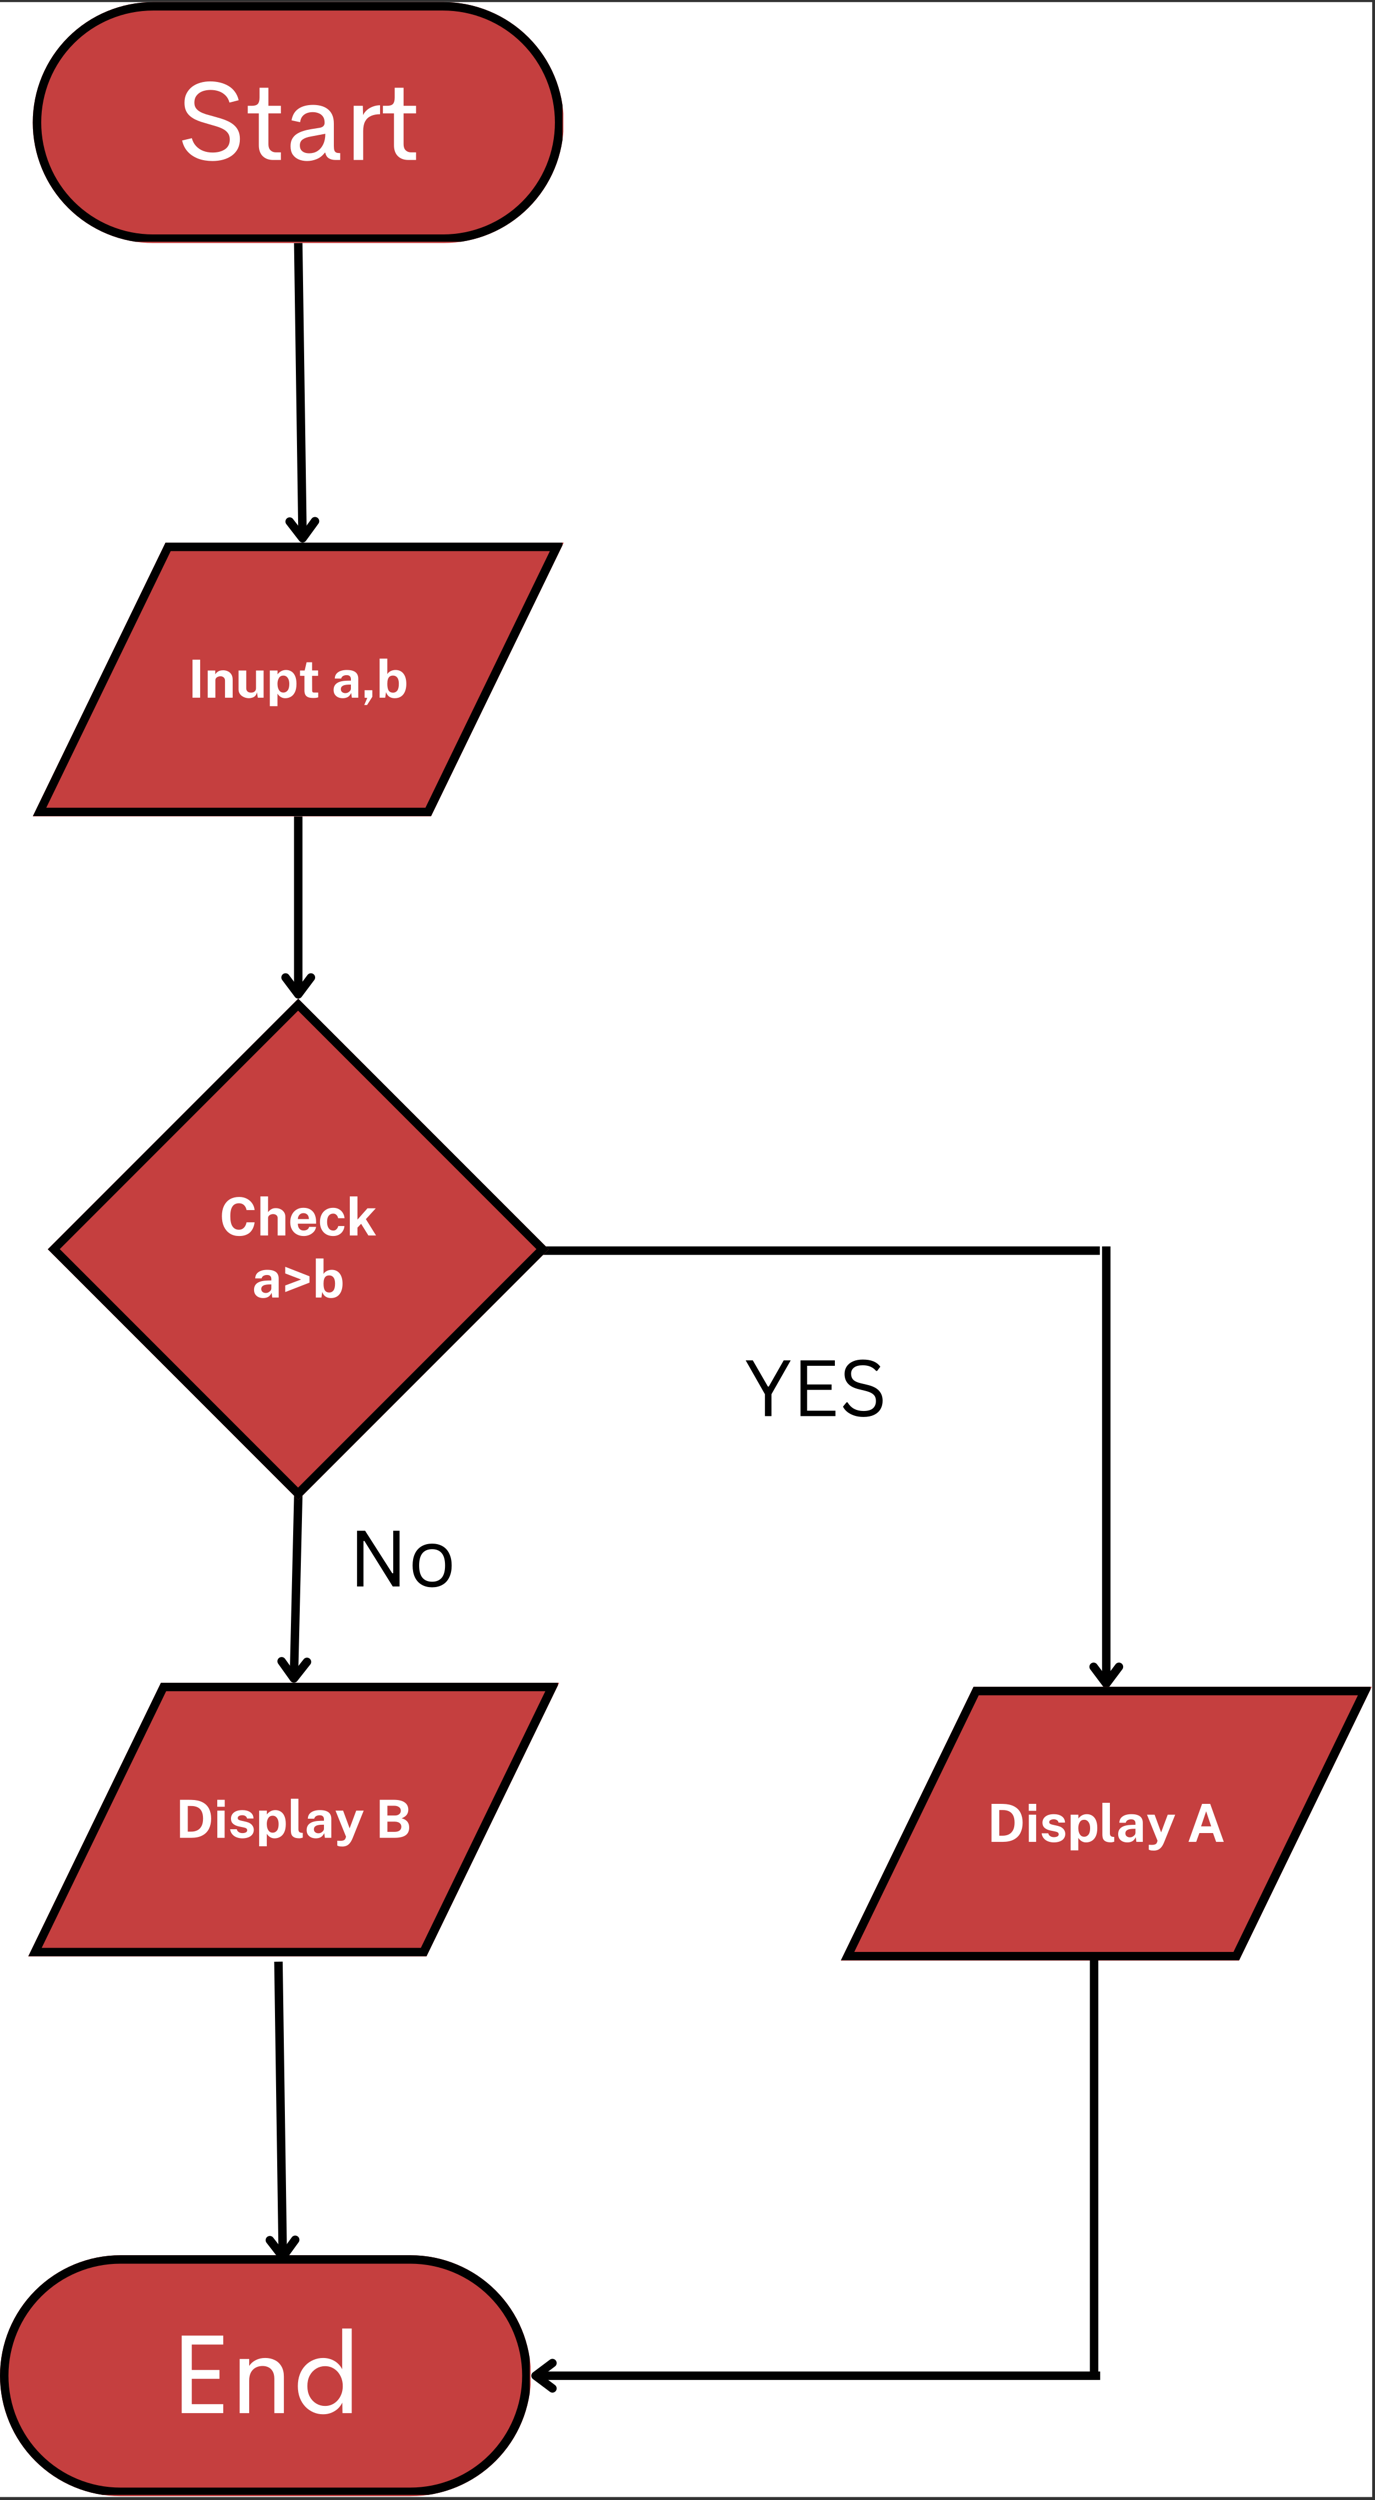 <svg xmlns="http://www.w3.org/2000/svg" xmlns:xlink="http://www.w3.org/1999/xlink" width="487" viewBox="0 0 365.25 663.75" height="885" preserveAspectRatio="xMidYMid meet"><rect x="0" y="0" width="365.25" height="663.75" fill="#333333" stroke="none"/><defs><g></g><clipPath id="7e7eeff8bd"><path d="M 0 0.555 L 364.5 0.555 L 364.5 662.945 L 0 662.945 Z M 0 0.555 " clip-rule="nonzero"></path></clipPath><clipPath id="f2dc38dc2b"><path d="M 8.703 0.555 L 149.902 0.555 L 149.902 64.531 L 8.703 64.531 Z M 8.703 0.555 " clip-rule="nonzero"></path></clipPath><clipPath id="818d6c5edc"><path d="M 40.691 0.555 L 117.762 0.555 C 126.246 0.555 134.383 3.926 140.379 9.926 C 146.379 15.922 149.75 24.059 149.75 32.543 C 149.75 41.027 146.379 49.164 140.379 55.164 C 134.383 61.16 126.246 64.531 117.762 64.531 L 40.691 64.531 C 32.207 64.531 24.07 61.16 18.074 55.164 C 12.074 49.164 8.703 41.027 8.703 32.543 C 8.703 24.059 12.074 15.922 18.074 9.926 C 24.07 3.926 32.207 0.555 40.691 0.555 Z M 40.691 0.555 " clip-rule="nonzero"></path></clipPath><clipPath id="4b63998bee"><path d="M 8.703 0.555 L 149.414 0.555 L 149.414 64.176 L 8.703 64.176 Z M 8.703 0.555 " clip-rule="nonzero"></path></clipPath><clipPath id="ec7c3659b4"><path d="M 40.691 0.555 L 117.754 0.555 C 126.238 0.555 134.375 3.926 140.371 9.922 C 146.371 15.922 149.738 24.059 149.738 32.539 C 149.738 41.023 146.371 49.16 140.371 55.156 C 134.375 61.156 126.238 64.527 117.754 64.527 L 40.691 64.527 C 32.211 64.527 24.074 61.156 18.074 55.156 C 12.078 49.16 8.707 41.023 8.707 32.539 C 8.707 24.059 12.078 15.922 18.074 9.922 C 24.074 3.926 32.211 0.555 40.691 0.555 Z M 40.691 0.555 " clip-rule="nonzero"></path></clipPath><clipPath id="7cee38abc6"><path d="M 8.703 144.066 L 149.797 144.066 L 149.797 216.742 L 8.703 216.742 Z M 8.703 144.066 " clip-rule="nonzero"></path></clipPath><clipPath id="c2fceb6afe"><path d="M 43.965 144.066 L 149.75 144.066 L 114.488 216.742 L 8.703 216.742 Z M 43.965 144.066 " clip-rule="nonzero"></path></clipPath><clipPath id="294009fb65"><path d="M 8.707 144.066 L 149.414 144.066 L 149.414 216.668 L 8.707 216.668 Z M 8.707 144.066 " clip-rule="nonzero"></path></clipPath><clipPath id="90ae1389bd"><path d="M 43.965 144.066 L 149.742 144.066 L 114.484 216.738 L 8.707 216.738 Z M 43.965 144.066 " clip-rule="nonzero"></path></clipPath><clipPath id="0c14895c1d"><path d="M 12.699 265.148 L 145.754 265.148 L 145.754 398.203 L 12.699 398.203 Z M 12.699 265.148 " clip-rule="nonzero"></path></clipPath><clipPath id="1858109924"><path d="M 79.227 265.148 L 145.754 331.676 L 79.227 398.203 L 12.699 331.676 Z M 79.227 265.148 " clip-rule="nonzero"></path></clipPath><clipPath id="caa9602710"><path d="M 12.699 265.148 L 145.75 265.148 L 145.75 398.199 L 12.699 398.199 Z M 12.699 265.148 " clip-rule="nonzero"></path></clipPath><clipPath id="4088dc85cc"><path d="M 79.223 265.148 L 145.75 331.672 L 79.223 398.199 L 12.699 331.672 Z M 79.223 265.148 " clip-rule="nonzero"></path></clipPath><clipPath id="06e71ae94a"><path d="M 223.344 447.84 L 364.438 447.84 L 364.438 520.516 L 223.344 520.516 Z M 223.344 447.84 " clip-rule="nonzero"></path></clipPath><clipPath id="15a037abfe"><path d="M 258.605 447.84 L 364.391 447.84 L 329.129 520.516 L 223.344 520.516 Z M 258.605 447.84 " clip-rule="nonzero"></path></clipPath><clipPath id="bd93fe2ae5"><path d="M 223.348 447.84 L 364.059 447.84 L 364.059 520.441 L 223.348 520.441 Z M 223.348 447.84 " clip-rule="nonzero"></path></clipPath><clipPath id="112eb81ab9"><path d="M 258.605 447.84 L 364.383 447.84 L 329.125 520.512 L 223.348 520.512 Z M 258.605 447.84 " clip-rule="nonzero"></path></clipPath><clipPath id="e56e179d01"><path d="M 7.492 446.762 L 148.582 446.762 L 148.582 519.438 L 7.492 519.438 Z M 7.492 446.762 " clip-rule="nonzero"></path></clipPath><clipPath id="0a1023a89d"><path d="M 42.75 446.762 L 148.535 446.762 L 113.273 519.438 L 7.492 519.438 Z M 42.75 446.762 " clip-rule="nonzero"></path></clipPath><clipPath id="b564ff0d62"><path d="M 7.492 446.762 L 148.203 446.762 L 148.203 519.363 L 7.492 519.363 Z M 7.492 446.762 " clip-rule="nonzero"></path></clipPath><clipPath id="df791303b7"><path d="M 42.75 446.762 L 148.527 446.762 L 113.27 519.434 L 7.492 519.434 Z M 42.75 446.762 " clip-rule="nonzero"></path></clipPath><clipPath id="92ad0dbf99"><path d="M 0 598.75 L 141 598.75 L 141 662.727 L 0 662.727 Z M 0 598.75 " clip-rule="nonzero"></path></clipPath><clipPath id="9e11680c43"><path d="M 31.988 598.75 L 109.059 598.75 C 117.543 598.75 125.676 602.121 131.676 608.121 C 137.676 614.117 141.047 622.254 141.047 630.738 C 141.047 639.223 137.676 647.359 131.676 653.359 C 125.676 659.355 117.543 662.727 109.059 662.727 L 31.988 662.727 C 23.504 662.727 15.367 659.355 9.367 653.359 C 3.371 647.359 0 639.223 0 630.738 C 0 622.254 3.371 614.117 9.367 608.121 C 15.367 602.121 23.504 598.75 31.988 598.75 Z M 31.988 598.75 " clip-rule="nonzero"></path></clipPath><clipPath id="9a60b6ae29"><path d="M 0 598.75 L 140.711 598.75 L 140.711 662.371 L 0 662.371 Z M 0 598.75 " clip-rule="nonzero"></path></clipPath><clipPath id="9c1d783e6d"><path d="M 31.988 598.75 L 109.051 598.75 C 117.535 598.75 125.668 602.121 131.668 608.117 C 137.664 614.117 141.035 622.254 141.035 630.734 C 141.035 639.219 137.664 647.355 131.668 653.352 C 125.668 659.352 117.535 662.723 109.051 662.723 L 31.988 662.723 C 23.504 662.723 15.371 659.352 9.371 653.352 C 3.371 647.355 0.004 639.219 0.004 630.734 C 0.004 622.254 3.371 614.117 9.371 608.117 C 15.371 602.121 23.504 598.75 31.988 598.75 Z M 31.988 598.75 " clip-rule="nonzero"></path></clipPath></defs><g clip-path="url(#7e7eeff8bd)"><path fill="#ffffff" d="M 0 0.555 L 364.5 0.555 L 364.5 662.945 L 0 662.945 Z M 0 0.555 " fill-opacity="1" fill-rule="nonzero"></path></g><g clip-path="url(#f2dc38dc2b)"><g clip-path="url(#818d6c5edc)"><path fill="#c53f3f" d="M 8.703 0.555 L 149.652 0.555 L 149.652 64.531 L 8.703 64.531 Z M 8.703 0.555 " fill-opacity="1" fill-rule="nonzero"></path></g></g><g clip-path="url(#4b63998bee)"><g clip-path="url(#ec7c3659b4)"><path stroke-linecap="butt" transform="matrix(0.748, 0, 0, 0.748, 8.707, 0.555)" fill="none" stroke-linejoin="miter" d="M 42.733 -0.001 L 145.694 -0.001 C 157.03 -0.001 167.901 4.503 175.912 12.514 C 183.929 20.531 188.428 31.402 188.428 42.733 C 188.428 54.068 183.929 64.94 175.912 72.951 C 167.901 80.967 157.03 85.471 145.694 85.471 L 42.733 85.471 C 31.403 85.471 20.532 80.967 12.515 72.951 C 4.504 64.94 -0 54.068 -0 42.733 C -0 31.402 4.504 20.531 12.515 12.514 C 20.532 4.503 31.403 -0.001 42.733 -0.001 Z M 42.733 -0.001 " stroke="#000000" stroke-width="6" stroke-opacity="1" stroke-miterlimit="4"></path></g></g><g fill="#ffffff" fill-opacity="1"><g transform="translate(46.852, 42.469)"><g><path d="M 9.609 0.281 C 8.18 0.281 6.898 0.066 5.766 -0.359 C 4.641 -0.797 3.711 -1.422 2.984 -2.234 C 2.254 -3.055 1.77 -4.035 1.531 -5.172 L 4.109 -5.781 C 4.316 -4.977 4.68 -4.289 5.203 -3.719 C 5.723 -3.145 6.363 -2.707 7.125 -2.406 C 7.883 -2.113 8.723 -1.969 9.641 -1.969 C 10.234 -1.969 10.801 -2.031 11.344 -2.156 C 11.883 -2.289 12.375 -2.492 12.812 -2.766 C 13.25 -3.035 13.586 -3.395 13.828 -3.844 C 14.078 -4.301 14.195 -4.852 14.188 -5.5 C 14.176 -6.145 14.016 -6.68 13.703 -7.109 C 13.391 -7.547 12.969 -7.906 12.438 -8.188 C 11.906 -8.477 11.305 -8.723 10.641 -8.922 C 9.973 -9.129 9.273 -9.332 8.547 -9.531 C 7.91 -9.707 7.281 -9.895 6.656 -10.094 C 6.039 -10.289 5.457 -10.523 4.906 -10.797 C 4.363 -11.078 3.883 -11.41 3.469 -11.797 C 3.051 -12.18 2.727 -12.648 2.5 -13.203 C 2.27 -13.754 2.156 -14.41 2.156 -15.172 C 2.156 -16.129 2.336 -16.957 2.703 -17.656 C 3.066 -18.363 3.562 -18.957 4.188 -19.438 C 4.82 -19.914 5.547 -20.27 6.359 -20.5 C 7.18 -20.738 8.051 -20.859 8.969 -20.859 C 9.875 -20.859 10.738 -20.758 11.562 -20.562 C 12.395 -20.363 13.148 -20.062 13.828 -19.656 C 14.516 -19.25 15.086 -18.727 15.547 -18.094 C 16.016 -17.469 16.348 -16.723 16.547 -15.859 L 14.109 -15.234 C 13.898 -16.004 13.551 -16.633 13.062 -17.125 C 12.57 -17.625 11.984 -17.992 11.297 -18.234 C 10.617 -18.473 9.879 -18.594 9.078 -18.594 C 8.547 -18.594 8.02 -18.531 7.5 -18.406 C 6.988 -18.281 6.531 -18.082 6.125 -17.812 C 5.719 -17.539 5.391 -17.191 5.141 -16.766 C 4.898 -16.336 4.781 -15.82 4.781 -15.219 C 4.781 -14.645 4.91 -14.164 5.172 -13.781 C 5.441 -13.395 5.812 -13.066 6.281 -12.797 C 6.75 -12.535 7.281 -12.312 7.875 -12.125 C 8.477 -11.945 9.117 -11.77 9.797 -11.594 C 10.453 -11.414 11.117 -11.223 11.797 -11.016 C 12.473 -10.816 13.113 -10.57 13.719 -10.281 C 14.32 -10 14.859 -9.648 15.328 -9.234 C 15.805 -8.828 16.18 -8.32 16.453 -7.719 C 16.734 -7.125 16.875 -6.406 16.875 -5.562 C 16.875 -4.582 16.688 -3.723 16.312 -2.984 C 15.938 -2.254 15.41 -1.645 14.734 -1.156 C 14.066 -0.676 13.297 -0.316 12.422 -0.078 C 11.547 0.16 10.609 0.281 9.609 0.281 Z M 9.609 0.281 "></path></g></g></g><g fill="#ffffff" fill-opacity="1"><g transform="translate(65.425, 42.469)"><g><path d="M 7.156 0 C 5.977 0 5.047 -0.336 4.359 -1.016 C 3.672 -1.703 3.328 -2.664 3.328 -3.906 L 3.328 -12.359 L 0.391 -12.359 L 0.391 -14.375 L 1.469 -14.375 C 2.227 -14.375 2.758 -14.539 3.062 -14.875 C 3.363 -15.207 3.516 -15.77 3.516 -16.562 L 3.516 -19.172 L 5.875 -19.172 L 5.875 -14.375 L 9.188 -14.375 L 9.188 -12.359 L 5.875 -12.359 L 5.875 -4.172 C 5.875 -3.461 6.062 -2.926 6.438 -2.562 C 6.812 -2.195 7.285 -2.016 7.859 -2.016 L 9.188 -2.016 L 9.188 0 Z M 7.156 0 "></path></g></g></g><g fill="#ffffff" fill-opacity="1"><g transform="translate(75.683, 42.469)"><g><path d="M 5.891 0.281 C 5.098 0.281 4.367 0.145 3.703 -0.125 C 3.035 -0.406 2.5 -0.832 2.094 -1.406 C 1.695 -1.988 1.5 -2.738 1.5 -3.656 C 1.5 -4.406 1.633 -5.035 1.906 -5.547 C 2.188 -6.066 2.566 -6.492 3.047 -6.828 C 3.535 -7.172 4.113 -7.445 4.781 -7.656 C 5.445 -7.875 6.164 -8.047 6.938 -8.172 L 9.266 -8.547 C 10.117 -8.703 10.547 -9.145 10.547 -9.875 C 10.547 -10.582 10.395 -11.141 10.094 -11.547 C 9.789 -11.953 9.398 -12.242 8.922 -12.422 C 8.441 -12.609 7.926 -12.703 7.375 -12.703 C 6.812 -12.703 6.289 -12.609 5.812 -12.422 C 5.344 -12.242 4.953 -11.961 4.641 -11.578 C 4.328 -11.191 4.129 -10.676 4.047 -10.031 L 1.766 -10.516 C 1.992 -11.898 2.609 -12.93 3.609 -13.609 C 4.609 -14.285 5.898 -14.625 7.484 -14.625 C 8.203 -14.625 8.891 -14.539 9.547 -14.375 C 10.211 -14.207 10.801 -13.93 11.312 -13.547 C 11.832 -13.172 12.242 -12.66 12.547 -12.016 C 12.848 -11.379 13 -10.586 13 -9.641 L 13 -3.719 C 13 -3.195 13.047 -2.801 13.141 -2.531 C 13.242 -2.258 13.406 -2.07 13.625 -1.969 C 13.844 -1.875 14.117 -1.828 14.453 -1.828 L 14.688 -1.828 L 14.688 0 L 13.438 0 C 12.707 0 12.102 -0.156 11.625 -0.469 C 11.156 -0.781 10.852 -1.27 10.719 -1.938 L 10.594 -1.938 C 10.008 -1.145 9.297 -0.578 8.453 -0.234 C 7.617 0.109 6.766 0.281 5.891 0.281 Z M 6.469 -1.766 C 7.312 -1.766 8.051 -1.973 8.688 -2.391 C 9.32 -2.805 9.82 -3.398 10.188 -4.172 C 10.551 -4.941 10.734 -5.867 10.734 -6.953 L 6.922 -6.234 C 5.973 -6.078 5.242 -5.816 4.734 -5.453 C 4.223 -5.098 3.969 -4.566 3.969 -3.859 C 3.969 -3.359 4.082 -2.953 4.312 -2.641 C 4.539 -2.336 4.844 -2.113 5.219 -1.969 C 5.594 -1.832 6.008 -1.766 6.469 -1.766 Z M 6.469 -1.766 "></path></g></g></g><g fill="#ffffff" fill-opacity="1"><g transform="translate(91.363, 42.469)"><g><path d="M 5.078 -11.906 C 5.328 -12.426 5.676 -12.879 6.125 -13.266 C 6.57 -13.648 7.094 -13.953 7.688 -14.172 C 8.281 -14.398 8.914 -14.52 9.594 -14.531 L 9.594 -12.141 C 8.656 -12.141 7.852 -11.988 7.188 -11.688 C 6.52 -11.395 6.004 -10.922 5.641 -10.266 C 5.285 -9.617 5.109 -8.754 5.109 -7.672 L 5.109 0 L 2.578 0 L 2.578 -14.375 L 5.016 -14.375 Z M 5.078 -11.906 "></path></g></g></g><g fill="#ffffff" fill-opacity="1"><g transform="translate(101.329, 42.469)"><g><path d="M 7.156 0 C 5.977 0 5.047 -0.336 4.359 -1.016 C 3.672 -1.703 3.328 -2.664 3.328 -3.906 L 3.328 -12.359 L 0.391 -12.359 L 0.391 -14.375 L 1.469 -14.375 C 2.227 -14.375 2.758 -14.539 3.062 -14.875 C 3.363 -15.207 3.516 -15.77 3.516 -16.562 L 3.516 -19.172 L 5.875 -19.172 L 5.875 -14.375 L 9.188 -14.375 L 9.188 -12.359 L 5.875 -12.359 L 5.875 -4.172 C 5.875 -3.461 6.062 -2.926 6.438 -2.562 C 6.812 -2.195 7.285 -2.016 7.859 -2.016 L 9.188 -2.016 L 9.188 0 Z M 7.156 0 "></path></g></g></g><path stroke-linecap="butt" transform="matrix(0.011, 0.748, -0.748, 0.011, 80.345, 64.519)" fill="none" stroke-linejoin="miter" d="M -0.001 1.5 L 104.778 1.502 " stroke="#000000" stroke-width="3" stroke-opacity="1" stroke-miterlimit="4"></path><path stroke-linecap="round" transform="matrix(0.011, 0.748, -0.748, 0.011, 80.345, 64.519)" fill="none" stroke-linejoin="round" d="M 98.776 -3 L 104.778 1.502 L 98.78 5.999 " stroke="#000000" stroke-width="3" stroke-opacity="1" stroke-miterlimit="4"></path><g clip-path="url(#7cee38abc6)"><g clip-path="url(#c2fceb6afe)"><path fill="#c53f3f" d="M 8.703 144.066 L 149.797 144.066 L 149.797 216.742 L 8.703 216.742 Z M 8.703 144.066 " fill-opacity="1" fill-rule="nonzero"></path></g></g><g clip-path="url(#294009fb65)"><g clip-path="url(#90ae1389bd)"><path stroke-linecap="butt" transform="matrix(0.748, 0, 0, 0.748, 8.705, 144.067)" fill="none" stroke-linejoin="miter" d="M 47.109 -0.001 L 188.435 -0.001 L 141.328 97.094 L 0.002 97.094 Z M 47.109 -0.001 " stroke="#000000" stroke-width="6" stroke-opacity="1" stroke-miterlimit="4"></path></g></g><g fill="#ffffff" fill-opacity="1"><g transform="translate(50.01, 185.232)"><g><path d="M 1.125 -10.094 L 3.156 -10.094 L 3.156 0 L 1.125 0 Z M 1.125 -10.094 "></path></g></g></g><g fill="#ffffff" fill-opacity="1"><g transform="translate(54.304, 185.232)"><g><path d="M 0.875 0 L 0.875 -7.219 L 2.875 -7.219 L 2.875 -6.203 C 2.988 -6.379 3.133 -6.551 3.312 -6.719 C 3.488 -6.883 3.711 -7.02 3.984 -7.125 C 4.266 -7.227 4.594 -7.281 4.969 -7.281 C 5.414 -7.281 5.828 -7.191 6.203 -7.016 C 6.586 -6.848 6.898 -6.578 7.141 -6.203 C 7.379 -5.836 7.5 -5.359 7.5 -4.766 L 7.5 0 L 5.469 0 L 5.469 -4.516 C 5.469 -4.898 5.348 -5.191 5.109 -5.391 C 4.879 -5.586 4.598 -5.688 4.266 -5.688 C 4.035 -5.688 3.816 -5.645 3.609 -5.562 C 3.398 -5.488 3.227 -5.367 3.094 -5.203 C 2.969 -5.047 2.906 -4.852 2.906 -4.625 L 2.906 0 Z M 0.875 0 "></path></g></g></g><g fill="#ffffff" fill-opacity="1"><g transform="translate(62.584, 185.232)"><g><path d="M 3.531 0.141 C 3.195 0.141 2.867 0.086 2.547 -0.016 C 2.223 -0.117 1.926 -0.27 1.656 -0.469 C 1.395 -0.664 1.18 -0.91 1.016 -1.203 C 0.859 -1.492 0.781 -1.836 0.781 -2.234 L 0.781 -7.219 L 2.828 -7.219 L 2.828 -2.484 C 2.828 -2.148 2.938 -1.875 3.156 -1.656 C 3.375 -1.445 3.691 -1.344 4.109 -1.344 C 4.516 -1.344 4.832 -1.445 5.062 -1.656 C 5.301 -1.863 5.422 -2.148 5.422 -2.516 L 5.422 -7.219 L 7.438 -7.219 L 7.438 0 L 5.906 0 L 5.672 -1.438 C 5.578 -1.008 5.414 -0.68 5.188 -0.453 C 4.957 -0.234 4.691 -0.082 4.391 0 C 4.098 0.094 3.812 0.141 3.531 0.141 Z M 3.531 0.141 "></path></g></g></g><g fill="#ffffff" fill-opacity="1"><g transform="translate(70.802, 185.232)"><g><path d="M 0.875 2.25 L 0.875 -7.219 L 2.922 -7.219 L 2.922 -6.188 C 3.035 -6.352 3.172 -6.504 3.328 -6.641 C 3.484 -6.785 3.656 -6.91 3.844 -7.016 C 4.031 -7.129 4.234 -7.211 4.453 -7.266 C 4.68 -7.328 4.922 -7.359 5.172 -7.359 C 5.703 -7.359 6.176 -7.227 6.594 -6.969 C 7.02 -6.707 7.352 -6.301 7.594 -5.75 C 7.832 -5.207 7.953 -4.516 7.953 -3.672 C 7.953 -2.797 7.82 -2.078 7.562 -1.516 C 7.301 -0.953 6.941 -0.535 6.484 -0.266 C 6.035 0.004 5.531 0.141 4.969 0.141 C 4.727 0.141 4.504 0.109 4.297 0.047 C 4.098 -0.016 3.91 -0.102 3.734 -0.219 C 3.566 -0.332 3.41 -0.461 3.266 -0.609 C 3.129 -0.754 3.008 -0.91 2.906 -1.078 L 2.906 2.25 Z M 4.484 -1.359 C 4.922 -1.359 5.289 -1.539 5.594 -1.906 C 5.895 -2.27 6.047 -2.852 6.047 -3.656 C 6.047 -4.352 5.898 -4.895 5.609 -5.281 C 5.328 -5.676 4.953 -5.875 4.484 -5.875 C 3.953 -5.875 3.555 -5.66 3.297 -5.234 C 3.035 -4.816 2.906 -4.289 2.906 -3.656 C 2.906 -3.25 2.961 -2.867 3.078 -2.516 C 3.191 -2.172 3.363 -1.891 3.594 -1.672 C 3.832 -1.461 4.129 -1.359 4.484 -1.359 Z M 4.484 -1.359 "></path></g></g></g><g fill="#ffffff" fill-opacity="1"><g transform="translate(79.229, 185.232)"><g><path d="M 5.266 -5.797 L 3.672 -5.797 L 3.688 -1.953 C 3.688 -1.773 3.707 -1.645 3.75 -1.562 C 3.789 -1.477 3.859 -1.422 3.953 -1.391 C 4.047 -1.367 4.172 -1.359 4.328 -1.359 L 5.297 -1.359 L 5.297 -0.094 C 5.203 -0.051 5.055 -0.016 4.859 0.016 C 4.66 0.055 4.383 0.078 4.031 0.078 C 3.395 0.078 2.906 0 2.562 -0.156 C 2.219 -0.32 1.977 -0.551 1.844 -0.844 C 1.707 -1.145 1.641 -1.488 1.641 -1.875 L 1.641 -5.797 L 0.469 -5.797 L 0.469 -7.219 L 1.703 -7.219 L 2.219 -9.406 L 3.672 -9.406 L 3.672 -7.234 L 5.266 -7.234 Z M 5.266 -5.797 "></path></g></g></g><g fill="#ffffff" fill-opacity="1"><g transform="translate(85.128, 185.232)"><g></g></g></g><g fill="#ffffff" fill-opacity="1"><g transform="translate(88.089, 185.232)"><g><path d="M 2.969 0.141 C 2.508 0.141 2.094 0.055 1.719 -0.109 C 1.352 -0.285 1.062 -0.535 0.844 -0.859 C 0.633 -1.191 0.531 -1.594 0.531 -2.062 C 0.531 -2.852 0.828 -3.453 1.422 -3.859 C 2.016 -4.273 2.945 -4.492 4.219 -4.516 L 5.125 -4.531 L 5.125 -4.953 C 5.125 -5.285 5.023 -5.539 4.828 -5.719 C 4.641 -5.906 4.344 -5.992 3.938 -5.984 C 3.633 -5.984 3.348 -5.914 3.078 -5.781 C 2.816 -5.645 2.633 -5.41 2.531 -5.078 L 0.844 -5.078 C 0.863 -5.598 1.008 -6.023 1.281 -6.359 C 1.562 -6.691 1.938 -6.941 2.406 -7.109 C 2.883 -7.273 3.422 -7.359 4.016 -7.359 C 4.766 -7.359 5.359 -7.266 5.797 -7.078 C 6.242 -6.898 6.566 -6.641 6.766 -6.297 C 6.973 -5.953 7.078 -5.547 7.078 -5.078 L 7.078 0 L 5.375 0 L 5.203 -1.25 C 4.953 -0.727 4.641 -0.363 4.266 -0.156 C 3.898 0.039 3.469 0.141 2.969 0.141 Z M 3.656 -1.203 C 3.844 -1.203 4.02 -1.234 4.188 -1.297 C 4.363 -1.367 4.52 -1.461 4.656 -1.578 C 4.801 -1.691 4.914 -1.816 5 -1.953 C 5.082 -2.098 5.125 -2.25 5.125 -2.406 L 5.125 -3.484 L 4.391 -3.469 C 4.047 -3.457 3.727 -3.414 3.438 -3.344 C 3.145 -3.27 2.906 -3.145 2.719 -2.969 C 2.539 -2.789 2.453 -2.555 2.453 -2.266 C 2.453 -1.93 2.566 -1.672 2.797 -1.484 C 3.035 -1.297 3.32 -1.203 3.656 -1.203 Z M 3.656 -1.203 "></path></g></g></g><g fill="#ffffff" fill-opacity="1"><g transform="translate(96.097, 185.232)"><g><path d="M 0.656 1.953 L 1.469 0.062 L 0.75 0 L 0.75 -1.984 L 2.812 -1.984 L 2.812 -0.25 L 1.406 1.953 Z M 0.656 1.953 "></path></g></g></g><g fill="#ffffff" fill-opacity="1"><g transform="translate(99.965, 185.232)"><g><path d="M 4.891 0.141 C 4.535 0.141 4.227 0.094 3.969 0 C 3.707 -0.094 3.484 -0.219 3.297 -0.375 C 3.117 -0.531 2.973 -0.703 2.859 -0.891 C 2.742 -1.086 2.648 -1.285 2.578 -1.484 L 2.359 0 L 0.875 0 L 0.875 -10.375 L 2.922 -10.375 L 2.922 -6.25 C 3.004 -6.395 3.113 -6.535 3.25 -6.672 C 3.395 -6.805 3.562 -6.926 3.75 -7.031 C 3.938 -7.133 4.141 -7.211 4.359 -7.266 C 4.586 -7.328 4.832 -7.359 5.094 -7.359 C 5.988 -7.359 6.691 -7.035 7.203 -6.391 C 7.711 -5.742 7.969 -4.832 7.969 -3.656 C 7.969 -2.883 7.848 -2.211 7.609 -1.641 C 7.379 -1.078 7.035 -0.641 6.578 -0.328 C 6.129 -0.016 5.566 0.141 4.891 0.141 Z M 4.453 -1.328 C 4.891 -1.328 5.254 -1.504 5.547 -1.859 C 5.836 -2.223 5.984 -2.832 5.984 -3.688 C 5.984 -4.438 5.844 -4.988 5.562 -5.344 C 5.281 -5.695 4.906 -5.875 4.438 -5.875 C 4.094 -5.875 3.805 -5.797 3.578 -5.641 C 3.359 -5.484 3.191 -5.238 3.078 -4.906 C 2.973 -4.582 2.922 -4.176 2.922 -3.688 C 2.922 -2.832 3.047 -2.223 3.297 -1.859 C 3.555 -1.504 3.941 -1.328 4.453 -1.328 Z M 4.453 -1.328 "></path></g></g></g><path stroke-linecap="butt" transform="matrix(0.748, 0, 0, 0.748, 141.046, 330.918)" fill="none" stroke-linejoin="miter" d="M 0.002 1.498 L 202.02 1.498 " stroke="#000000" stroke-width="3" stroke-opacity="1" stroke-miterlimit="4"></path><path stroke-linecap="butt" transform="matrix(-0.018, 0.748, -0.748, -0.018, 80.753, 380.698)" fill="none" stroke-linejoin="miter" d="M 0.002 1.502 L 86.831 1.5 " stroke="#000000" stroke-width="3" stroke-opacity="1" stroke-miterlimit="4"></path><path stroke-linecap="round" transform="matrix(-0.018, 0.748, -0.748, -0.018, 80.753, 380.698)" fill="none" stroke-linejoin="round" d="M 80.832 -3 L 86.831 1.5 L 80.833 6.001 " stroke="#000000" stroke-width="3" stroke-opacity="1" stroke-miterlimit="4"></path><g clip-path="url(#0c14895c1d)"><g clip-path="url(#1858109924)"><path fill="#c53f3f" d="M 12.699 265.148 L 145.754 265.148 L 145.754 398.203 L 12.699 398.203 Z M 12.699 265.148 " fill-opacity="1" fill-rule="nonzero"></path></g></g><g clip-path="url(#caa9602710)"><g clip-path="url(#4088dc85cc)"><path stroke-linecap="butt" transform="matrix(0.748, 0, 0, 0.748, 12.698, 265.147)" fill="none" stroke-linejoin="miter" d="M 88.881 0.002 L 177.766 88.882 L 88.881 177.768 L 0.001 88.882 Z M 88.881 0.002 " stroke="#000000" stroke-width="6" stroke-opacity="1" stroke-miterlimit="4"></path></g></g><g fill="#ffffff" fill-opacity="1"><g transform="translate(58.273, 328.018)"><g><path d="M 5.25 -10.234 C 6.008 -10.234 6.688 -10.082 7.281 -9.781 C 7.875 -9.477 8.352 -9.062 8.719 -8.531 C 9.082 -8.008 9.297 -7.414 9.359 -6.75 L 7.219 -6.75 C 7.156 -7.102 7.035 -7.414 6.859 -7.688 C 6.691 -7.957 6.469 -8.172 6.188 -8.328 C 5.906 -8.484 5.57 -8.562 5.188 -8.562 C 4.719 -8.562 4.312 -8.445 3.969 -8.219 C 3.625 -7.988 3.359 -7.617 3.172 -7.109 C 2.992 -6.609 2.906 -5.941 2.906 -5.109 C 2.906 -3.848 3.109 -2.938 3.516 -2.375 C 3.922 -1.812 4.477 -1.531 5.188 -1.531 C 5.57 -1.531 5.906 -1.617 6.188 -1.797 C 6.469 -1.984 6.691 -2.223 6.859 -2.516 C 7.035 -2.816 7.156 -3.145 7.219 -3.5 L 9.359 -3.5 C 9.297 -3.008 9.176 -2.547 9 -2.109 C 8.832 -1.68 8.586 -1.297 8.266 -0.953 C 7.953 -0.617 7.547 -0.352 7.047 -0.156 C 6.555 0.039 5.957 0.141 5.25 0.141 C 4.301 0.141 3.484 -0.078 2.797 -0.516 C 2.117 -0.953 1.594 -1.566 1.219 -2.359 C 0.852 -3.148 0.672 -4.078 0.672 -5.141 C 0.672 -6.191 0.852 -7.098 1.219 -7.859 C 1.594 -8.629 2.117 -9.219 2.797 -9.625 C 3.484 -10.031 4.301 -10.234 5.25 -10.234 Z M 5.25 -10.234 "></path></g></g></g><g fill="#ffffff" fill-opacity="1"><g transform="translate(68.299, 328.018)"><g><path d="M 0.875 0 L 0.875 -10.375 L 2.906 -10.375 L 2.906 -6.188 C 3.02 -6.352 3.164 -6.516 3.344 -6.672 C 3.52 -6.836 3.738 -6.977 4 -7.094 C 4.27 -7.207 4.594 -7.266 4.969 -7.266 C 5.438 -7.266 5.859 -7.172 6.234 -6.984 C 6.609 -6.805 6.91 -6.547 7.141 -6.203 C 7.379 -5.867 7.5 -5.457 7.5 -4.969 L 7.5 0 L 5.453 0 L 5.453 -4.672 C 5.453 -4.992 5.332 -5.242 5.094 -5.422 C 4.863 -5.598 4.578 -5.688 4.234 -5.688 C 4.016 -5.688 3.801 -5.645 3.594 -5.562 C 3.395 -5.488 3.227 -5.367 3.094 -5.203 C 2.969 -5.047 2.906 -4.848 2.906 -4.609 L 2.906 0 Z M 0.875 0 "></path></g></g></g><g fill="#ffffff" fill-opacity="1"><g transform="translate(76.572, 328.018)"><g><path d="M 2.547 -3.141 C 2.547 -2.773 2.602 -2.457 2.719 -2.188 C 2.844 -1.914 3.02 -1.703 3.25 -1.547 C 3.477 -1.398 3.754 -1.328 4.078 -1.328 C 4.43 -1.328 4.738 -1.398 5 -1.547 C 5.27 -1.703 5.453 -1.953 5.547 -2.297 L 7.391 -2.297 C 7.305 -1.773 7.098 -1.332 6.766 -0.969 C 6.441 -0.613 6.047 -0.336 5.578 -0.141 C 5.117 0.047 4.641 0.141 4.141 0.141 C 3.422 0.141 2.789 -0.008 2.25 -0.312 C 1.707 -0.613 1.285 -1.035 0.984 -1.578 C 0.68 -2.129 0.531 -2.781 0.531 -3.531 C 0.531 -4.25 0.664 -4.895 0.938 -5.469 C 1.219 -6.051 1.617 -6.508 2.141 -6.844 C 2.66 -7.188 3.289 -7.359 4.031 -7.359 C 4.77 -7.359 5.391 -7.203 5.891 -6.891 C 6.391 -6.586 6.766 -6.16 7.016 -5.609 C 7.266 -5.055 7.391 -4.414 7.391 -3.688 L 7.391 -3.141 Z M 2.547 -4.359 L 5.484 -4.359 C 5.484 -4.648 5.43 -4.914 5.328 -5.156 C 5.223 -5.395 5.062 -5.582 4.844 -5.719 C 4.625 -5.863 4.352 -5.938 4.031 -5.938 C 3.719 -5.938 3.445 -5.859 3.219 -5.703 C 3 -5.555 2.832 -5.359 2.719 -5.109 C 2.602 -4.867 2.547 -4.617 2.547 -4.359 Z M 2.547 -4.359 "></path></g></g></g><g fill="#ffffff" fill-opacity="1"><g transform="translate(84.51, 328.018)"><g><path d="M 3.969 -7.359 C 4.57 -7.359 5.094 -7.234 5.531 -6.984 C 5.969 -6.742 6.312 -6.41 6.562 -5.984 C 6.82 -5.566 6.973 -5.102 7.016 -4.594 L 5.312 -4.594 C 5.281 -4.781 5.211 -4.969 5.109 -5.156 C 5.004 -5.344 4.859 -5.5 4.672 -5.625 C 4.492 -5.75 4.266 -5.812 3.984 -5.812 C 3.504 -5.812 3.113 -5.629 2.812 -5.266 C 2.52 -4.898 2.375 -4.344 2.375 -3.594 C 2.375 -2.895 2.52 -2.336 2.812 -1.922 C 3.102 -1.516 3.504 -1.312 4.016 -1.312 C 4.297 -1.312 4.523 -1.379 4.703 -1.516 C 4.891 -1.648 5.035 -1.812 5.141 -2 C 5.242 -2.188 5.312 -2.359 5.344 -2.516 L 6.984 -2.516 C 6.953 -2.023 6.805 -1.578 6.547 -1.172 C 6.297 -0.766 5.953 -0.441 5.516 -0.203 C 5.078 0.023 4.562 0.141 3.969 0.141 C 3.301 0.141 2.703 -0.004 2.172 -0.297 C 1.648 -0.598 1.238 -1.023 0.938 -1.578 C 0.633 -2.141 0.484 -2.805 0.484 -3.578 C 0.484 -4.328 0.625 -4.984 0.906 -5.547 C 1.195 -6.117 1.602 -6.562 2.125 -6.875 C 2.656 -7.195 3.27 -7.359 3.969 -7.359 Z M 3.969 -7.359 "></path></g></g></g><g fill="#ffffff" fill-opacity="1"><g transform="translate(92.05, 328.018)"><g><path d="M 7.844 0 L 5.812 0 L 3.875 -3.109 L 2.906 -2.094 L 2.906 0 L 0.875 0 L 0.875 -10.375 L 2.906 -10.375 L 2.906 -4.219 L 5.562 -7.219 L 7.766 -7.219 L 5.141 -4.344 Z M 7.844 0 "></path></g></g></g><g fill="#ffffff" fill-opacity="1"><g transform="translate(66.95, 344.484)"><g><path d="M 2.969 0.141 C 2.508 0.141 2.094 0.055 1.719 -0.109 C 1.352 -0.285 1.062 -0.535 0.844 -0.859 C 0.633 -1.191 0.531 -1.594 0.531 -2.062 C 0.531 -2.852 0.828 -3.453 1.422 -3.859 C 2.016 -4.273 2.945 -4.492 4.219 -4.516 L 5.125 -4.531 L 5.125 -4.953 C 5.125 -5.285 5.023 -5.539 4.828 -5.719 C 4.641 -5.906 4.344 -5.992 3.938 -5.984 C 3.633 -5.984 3.348 -5.914 3.078 -5.781 C 2.816 -5.645 2.633 -5.41 2.531 -5.078 L 0.844 -5.078 C 0.863 -5.598 1.008 -6.023 1.281 -6.359 C 1.562 -6.691 1.938 -6.941 2.406 -7.109 C 2.883 -7.273 3.422 -7.359 4.016 -7.359 C 4.766 -7.359 5.359 -7.266 5.797 -7.078 C 6.242 -6.898 6.566 -6.641 6.766 -6.297 C 6.973 -5.953 7.078 -5.547 7.078 -5.078 L 7.078 0 L 5.375 0 L 5.203 -1.25 C 4.953 -0.727 4.641 -0.363 4.266 -0.156 C 3.898 0.039 3.469 0.141 2.969 0.141 Z M 3.656 -1.203 C 3.844 -1.203 4.02 -1.234 4.188 -1.297 C 4.363 -1.367 4.52 -1.461 4.656 -1.578 C 4.801 -1.691 4.914 -1.816 5 -1.953 C 5.082 -2.098 5.125 -2.25 5.125 -2.406 L 5.125 -3.484 L 4.391 -3.469 C 4.047 -3.457 3.727 -3.414 3.438 -3.344 C 3.145 -3.27 2.906 -3.145 2.719 -2.969 C 2.539 -2.789 2.453 -2.555 2.453 -2.266 C 2.453 -1.93 2.566 -1.672 2.797 -1.484 C 3.035 -1.297 3.32 -1.203 3.656 -1.203 Z M 3.656 -1.203 "></path></g></g></g><g fill="#ffffff" fill-opacity="1"><g transform="translate(74.958, 344.484)"><g><path d="M 0.812 -3.203 L 5.016 -4.781 L 0.812 -6.391 L 0.812 -8.156 L 7.25 -5.641 L 7.25 -3.953 L 0.812 -1.453 Z M 0.812 -3.203 "></path></g></g></g><g fill="#ffffff" fill-opacity="1"><g transform="translate(83.022, 344.484)"><g><path d="M 4.891 0.141 C 4.535 0.141 4.227 0.094 3.969 0 C 3.707 -0.094 3.484 -0.219 3.297 -0.375 C 3.117 -0.531 2.973 -0.703 2.859 -0.891 C 2.742 -1.086 2.648 -1.285 2.578 -1.484 L 2.359 0 L 0.875 0 L 0.875 -10.375 L 2.922 -10.375 L 2.922 -6.25 C 3.004 -6.395 3.113 -6.535 3.25 -6.672 C 3.395 -6.805 3.562 -6.926 3.75 -7.031 C 3.938 -7.133 4.141 -7.211 4.359 -7.266 C 4.586 -7.328 4.832 -7.359 5.094 -7.359 C 5.988 -7.359 6.691 -7.035 7.203 -6.391 C 7.711 -5.742 7.969 -4.832 7.969 -3.656 C 7.969 -2.883 7.848 -2.211 7.609 -1.641 C 7.379 -1.078 7.035 -0.641 6.578 -0.328 C 6.129 -0.016 5.566 0.141 4.891 0.141 Z M 4.453 -1.328 C 4.891 -1.328 5.254 -1.504 5.547 -1.859 C 5.836 -2.223 5.984 -2.832 5.984 -3.688 C 5.984 -4.438 5.844 -4.988 5.562 -5.344 C 5.281 -5.695 4.906 -5.875 4.438 -5.875 C 4.094 -5.875 3.805 -5.797 3.578 -5.641 C 3.359 -5.484 3.191 -5.238 3.078 -4.906 C 2.973 -4.582 2.922 -4.176 2.922 -3.688 C 2.922 -2.832 3.047 -2.223 3.297 -1.859 C 3.555 -1.504 3.941 -1.328 4.453 -1.328 Z M 4.453 -1.328 "></path></g></g></g><path stroke-linecap="butt" transform="matrix(0, 0.748, -0.748, 0, 80.344, 216.748)" fill="none" stroke-linejoin="miter" d="M 0.002 1.498 L 63.174 1.498 " stroke="#000000" stroke-width="3" stroke-opacity="1" stroke-miterlimit="4"></path><path stroke-linecap="round" transform="matrix(0, 0.748, -0.748, 0, 80.344, 216.748)" fill="none" stroke-linejoin="round" d="M 57.172 -3 L 63.174 1.498 L 57.172 6.002 " stroke="#000000" stroke-width="3" stroke-opacity="1" stroke-miterlimit="4"></path><path stroke-linecap="butt" transform="matrix(0, 0.748, -0.748, 0, 294.99, 330.919)" fill="none" stroke-linejoin="miter" d="M -0.001 1.5 L 155.208 1.5 " stroke="#000000" stroke-width="3" stroke-opacity="1" stroke-miterlimit="4"></path><path stroke-linecap="round" transform="matrix(0, 0.748, -0.748, 0, 294.99, 330.919)" fill="none" stroke-linejoin="round" d="M 149.206 -2.999 L 155.208 1.5 L 149.206 5.999 " stroke="#000000" stroke-width="3" stroke-opacity="1" stroke-miterlimit="4"></path><g clip-path="url(#06e71ae94a)"><g clip-path="url(#15a037abfe)"><path fill="#c53f3f" d="M 223.344 447.84 L 364.438 447.84 L 364.438 520.516 L 223.344 520.516 Z M 223.344 447.84 " fill-opacity="1" fill-rule="nonzero"></path></g></g><g clip-path="url(#bd93fe2ae5)"><g clip-path="url(#112eb81ab9)"><path stroke-linecap="butt" transform="matrix(0.748, 0, 0, 0.748, 223.347, 447.841)" fill="none" stroke-linejoin="miter" d="M 47.108 -0.002 L 188.434 -0.002 L 141.327 97.093 L 0.001 97.093 Z M 47.108 -0.002 " stroke="#000000" stroke-width="6" stroke-opacity="1" stroke-miterlimit="4"></path></g></g><g fill="#ffffff" fill-opacity="1"><g transform="translate(262.254, 489.007)"><g><path d="M 1.125 -10.094 C 1.176 -10.094 1.316 -10.094 1.547 -10.094 C 1.785 -10.094 2.066 -10.094 2.391 -10.094 C 2.711 -10.094 3.031 -10.094 3.344 -10.094 C 3.664 -10.094 3.938 -10.086 4.156 -10.078 C 5.375 -10.055 6.367 -9.836 7.141 -9.422 C 7.91 -9.016 8.477 -8.441 8.844 -7.703 C 9.207 -6.973 9.391 -6.102 9.391 -5.094 C 9.391 -4.051 9.195 -3.148 8.812 -2.391 C 8.426 -1.629 7.844 -1.039 7.062 -0.625 C 6.281 -0.207 5.285 0 4.078 0 L 1.125 0 Z M 3.188 -8.453 L 3.188 -1.641 L 4.125 -1.641 C 4.695 -1.641 5.219 -1.75 5.688 -1.969 C 6.164 -2.195 6.547 -2.566 6.828 -3.078 C 7.109 -3.586 7.25 -4.266 7.25 -5.109 C 7.25 -5.898 7.125 -6.539 6.875 -7.031 C 6.625 -7.52 6.266 -7.879 5.797 -8.109 C 5.336 -8.336 4.789 -8.453 4.156 -8.453 Z M 3.188 -8.453 "></path></g></g></g><g fill="#ffffff" fill-opacity="1"><g transform="translate(272.308, 489.007)"><g><path d="M 2.922 -7.219 L 2.922 0 L 0.984 0 L 0.984 -7.219 Z M 2.953 -10.094 L 2.953 -8.25 L 0.969 -8.25 L 0.969 -10.094 Z M 2.953 -10.094 "></path></g></g></g><g fill="#ffffff" fill-opacity="1"><g transform="translate(276.211, 489.007)"><g><path d="M 3.734 0.141 C 3.223 0.141 2.734 0.055 2.266 -0.109 C 1.805 -0.273 1.414 -0.535 1.094 -0.891 C 0.77 -1.242 0.566 -1.707 0.484 -2.281 L 2.25 -2.281 C 2.312 -2.02 2.422 -1.816 2.578 -1.672 C 2.742 -1.523 2.926 -1.414 3.125 -1.344 C 3.332 -1.281 3.531 -1.25 3.719 -1.25 C 4.102 -1.25 4.414 -1.312 4.656 -1.438 C 4.895 -1.562 5.016 -1.754 5.016 -2.016 C 5.016 -2.211 4.941 -2.367 4.797 -2.484 C 4.66 -2.598 4.43 -2.688 4.109 -2.75 L 2.828 -3.016 C 2.191 -3.148 1.68 -3.379 1.297 -3.703 C 0.91 -4.023 0.711 -4.484 0.703 -5.078 C 0.703 -5.516 0.816 -5.906 1.047 -6.25 C 1.273 -6.594 1.613 -6.863 2.062 -7.062 C 2.52 -7.258 3.078 -7.359 3.734 -7.359 C 4.629 -7.359 5.344 -7.16 5.875 -6.766 C 6.406 -6.379 6.676 -5.832 6.688 -5.125 L 4.984 -5.125 C 4.93 -5.395 4.789 -5.609 4.562 -5.766 C 4.332 -5.922 4.051 -6 3.719 -6 C 3.363 -6 3.07 -5.93 2.844 -5.797 C 2.613 -5.672 2.5 -5.484 2.5 -5.234 C 2.5 -5.035 2.594 -4.879 2.781 -4.766 C 2.969 -4.66 3.254 -4.57 3.641 -4.5 L 4.812 -4.234 C 5.219 -4.129 5.547 -3.992 5.797 -3.828 C 6.055 -3.66 6.254 -3.473 6.391 -3.266 C 6.535 -3.066 6.633 -2.867 6.688 -2.672 C 6.738 -2.473 6.766 -2.289 6.766 -2.125 C 6.766 -1.645 6.633 -1.234 6.375 -0.891 C 6.125 -0.555 5.77 -0.301 5.312 -0.125 C 4.852 0.051 4.328 0.141 3.734 0.141 Z M 3.734 0.141 "></path></g></g></g><g fill="#ffffff" fill-opacity="1"><g transform="translate(283.527, 489.007)"><g><path d="M 0.875 2.25 L 0.875 -7.219 L 2.922 -7.219 L 2.922 -6.188 C 3.035 -6.352 3.172 -6.504 3.328 -6.641 C 3.484 -6.785 3.656 -6.91 3.844 -7.016 C 4.031 -7.129 4.234 -7.211 4.453 -7.266 C 4.68 -7.328 4.922 -7.359 5.172 -7.359 C 5.703 -7.359 6.176 -7.227 6.594 -6.969 C 7.02 -6.707 7.352 -6.301 7.594 -5.75 C 7.832 -5.207 7.953 -4.516 7.953 -3.672 C 7.953 -2.797 7.82 -2.078 7.562 -1.516 C 7.301 -0.953 6.941 -0.535 6.484 -0.266 C 6.035 0.004 5.531 0.141 4.969 0.141 C 4.727 0.141 4.504 0.109 4.297 0.047 C 4.098 -0.016 3.91 -0.102 3.734 -0.219 C 3.566 -0.332 3.41 -0.461 3.266 -0.609 C 3.129 -0.754 3.008 -0.91 2.906 -1.078 L 2.906 2.25 Z M 4.484 -1.359 C 4.922 -1.359 5.289 -1.539 5.594 -1.906 C 5.895 -2.27 6.047 -2.852 6.047 -3.656 C 6.047 -4.352 5.898 -4.895 5.609 -5.281 C 5.328 -5.676 4.953 -5.875 4.484 -5.875 C 3.953 -5.875 3.555 -5.66 3.297 -5.234 C 3.035 -4.816 2.906 -4.289 2.906 -3.656 C 2.906 -3.25 2.961 -2.867 3.078 -2.516 C 3.191 -2.172 3.363 -1.891 3.594 -1.672 C 3.832 -1.461 4.129 -1.359 4.484 -1.359 Z M 4.484 -1.359 "></path></g></g></g><g fill="#ffffff" fill-opacity="1"><g transform="translate(291.954, 489.007)"><g><path d="M 3.172 0.125 C 2.641 0.125 2.219 0.062 1.906 -0.062 C 1.602 -0.188 1.375 -0.352 1.219 -0.562 C 1.07 -0.77 0.977 -1 0.938 -1.25 C 0.895 -1.508 0.875 -1.77 0.875 -2.031 L 0.875 -10.375 L 2.875 -10.375 L 2.875 -2.281 C 2.875 -2.008 2.93 -1.789 3.047 -1.625 C 3.16 -1.469 3.375 -1.367 3.688 -1.328 L 4.031 -1.312 L 4.031 -0.047 C 3.895 -0.004 3.754 0.031 3.609 0.062 C 3.461 0.102 3.316 0.125 3.172 0.125 Z M 3.172 0.125 "></path></g></g></g><g fill="#ffffff" fill-opacity="1"><g transform="translate(296.493, 489.007)"><g><path d="M 2.969 0.141 C 2.508 0.141 2.094 0.055 1.719 -0.109 C 1.352 -0.285 1.062 -0.535 0.844 -0.859 C 0.633 -1.191 0.531 -1.594 0.531 -2.062 C 0.531 -2.852 0.828 -3.453 1.422 -3.859 C 2.016 -4.273 2.945 -4.492 4.219 -4.516 L 5.125 -4.531 L 5.125 -4.953 C 5.125 -5.285 5.023 -5.539 4.828 -5.719 C 4.641 -5.906 4.344 -5.992 3.938 -5.984 C 3.633 -5.984 3.348 -5.914 3.078 -5.781 C 2.816 -5.645 2.633 -5.41 2.531 -5.078 L 0.844 -5.078 C 0.863 -5.598 1.008 -6.023 1.281 -6.359 C 1.562 -6.691 1.938 -6.941 2.406 -7.109 C 2.883 -7.273 3.422 -7.359 4.016 -7.359 C 4.766 -7.359 5.359 -7.266 5.797 -7.078 C 6.242 -6.898 6.566 -6.641 6.766 -6.297 C 6.973 -5.953 7.078 -5.547 7.078 -5.078 L 7.078 0 L 5.375 0 L 5.203 -1.25 C 4.953 -0.727 4.641 -0.363 4.266 -0.156 C 3.898 0.039 3.469 0.141 2.969 0.141 Z M 3.656 -1.203 C 3.844 -1.203 4.02 -1.234 4.188 -1.297 C 4.363 -1.367 4.52 -1.461 4.656 -1.578 C 4.801 -1.691 4.914 -1.816 5 -1.953 C 5.082 -2.098 5.125 -2.25 5.125 -2.406 L 5.125 -3.484 L 4.391 -3.469 C 4.047 -3.457 3.727 -3.414 3.438 -3.344 C 3.145 -3.27 2.906 -3.145 2.719 -2.969 C 2.539 -2.789 2.453 -2.555 2.453 -2.266 C 2.453 -1.93 2.566 -1.672 2.797 -1.484 C 3.035 -1.297 3.32 -1.203 3.656 -1.203 Z M 3.656 -1.203 "></path></g></g></g><g fill="#ffffff" fill-opacity="1"><g transform="translate(304.501, 489.007)"><g><path d="M 2 2.312 C 1.5 2.312 1.148 2.27 0.953 2.188 C 0.754 2.102 0.656 2.062 0.656 2.062 L 0.656 0.766 L 1.359 0.797 C 1.672 0.805 1.922 0.785 2.109 0.734 C 2.305 0.691 2.453 0.629 2.547 0.547 C 2.648 0.473 2.723 0.391 2.766 0.297 C 2.805 0.211 2.836 0.145 2.859 0.094 L 2.984 -0.297 L 0.188 -7.219 L 2.203 -7.219 L 3.938 -2.516 L 5.688 -7.219 L 7.672 -7.219 L 4.75 0.047 C 4.5 0.66 4.234 1.129 3.953 1.453 C 3.672 1.773 3.367 2 3.047 2.125 C 2.723 2.25 2.375 2.312 2 2.312 Z M 2 2.312 "></path></g></g></g><g fill="#ffffff" fill-opacity="1"><g transform="translate(312.355, 489.007)"><g></g></g></g><g fill="#ffffff" fill-opacity="1"><g transform="translate(315.315, 489.007)"><g><path d="M 0.391 0 L 4 -10.094 L 6.156 -10.094 L 9.766 0 L 7.734 0 L 6.906 -2.344 L 3.281 -2.344 L 2.438 0 Z M 3.734 -4.125 L 6.422 -4.125 L 5.078 -8.125 Z M 3.734 -4.125 "></path></g></g></g><g clip-path="url(#e56e179d01)"><g clip-path="url(#0a1023a89d)"><path fill="#c53f3f" d="M 7.492 446.762 L 148.582 446.762 L 148.582 519.438 L 7.492 519.438 Z M 7.492 446.762 " fill-opacity="1" fill-rule="nonzero"></path></g></g><g clip-path="url(#b564ff0d62)"><g clip-path="url(#df791303b7)"><path stroke-linecap="butt" transform="matrix(0.748, 0, 0, 0.748, 7.491, 446.763)" fill="none" stroke-linejoin="miter" d="M 47.108 -0.001 L 188.434 -0.001 L 141.327 97.094 L 0.001 97.094 Z M 47.108 -0.001 " stroke="#000000" stroke-width="6" stroke-opacity="1" stroke-miterlimit="4"></path></g></g><g fill="#ffffff" fill-opacity="1"><g transform="translate(46.691, 487.928)"><g><path d="M 1.125 -10.094 C 1.176 -10.094 1.316 -10.094 1.547 -10.094 C 1.785 -10.094 2.066 -10.094 2.391 -10.094 C 2.711 -10.094 3.031 -10.094 3.344 -10.094 C 3.664 -10.094 3.938 -10.086 4.156 -10.078 C 5.375 -10.055 6.367 -9.836 7.141 -9.422 C 7.91 -9.016 8.477 -8.441 8.844 -7.703 C 9.207 -6.973 9.391 -6.102 9.391 -5.094 C 9.391 -4.051 9.195 -3.148 8.812 -2.391 C 8.426 -1.629 7.844 -1.039 7.062 -0.625 C 6.281 -0.207 5.285 0 4.078 0 L 1.125 0 Z M 3.188 -8.453 L 3.188 -1.641 L 4.125 -1.641 C 4.695 -1.641 5.219 -1.75 5.688 -1.969 C 6.164 -2.195 6.547 -2.566 6.828 -3.078 C 7.109 -3.586 7.25 -4.266 7.25 -5.109 C 7.25 -5.898 7.125 -6.539 6.875 -7.031 C 6.625 -7.52 6.266 -7.879 5.797 -8.109 C 5.336 -8.336 4.789 -8.453 4.156 -8.453 Z M 3.188 -8.453 "></path></g></g></g><g fill="#ffffff" fill-opacity="1"><g transform="translate(56.745, 487.928)"><g><path d="M 2.922 -7.219 L 2.922 0 L 0.984 0 L 0.984 -7.219 Z M 2.953 -10.094 L 2.953 -8.25 L 0.969 -8.25 L 0.969 -10.094 Z M 2.953 -10.094 "></path></g></g></g><g fill="#ffffff" fill-opacity="1"><g transform="translate(60.648, 487.928)"><g><path d="M 3.734 0.141 C 3.223 0.141 2.734 0.055 2.266 -0.109 C 1.805 -0.273 1.414 -0.535 1.094 -0.891 C 0.77 -1.242 0.566 -1.707 0.484 -2.281 L 2.25 -2.281 C 2.312 -2.02 2.422 -1.816 2.578 -1.672 C 2.742 -1.523 2.926 -1.414 3.125 -1.344 C 3.332 -1.281 3.531 -1.25 3.719 -1.25 C 4.102 -1.25 4.414 -1.312 4.656 -1.438 C 4.895 -1.562 5.016 -1.754 5.016 -2.016 C 5.016 -2.211 4.941 -2.367 4.797 -2.484 C 4.66 -2.598 4.43 -2.688 4.109 -2.75 L 2.828 -3.016 C 2.191 -3.148 1.68 -3.379 1.297 -3.703 C 0.91 -4.023 0.711 -4.484 0.703 -5.078 C 0.703 -5.516 0.816 -5.906 1.047 -6.25 C 1.273 -6.594 1.613 -6.863 2.062 -7.062 C 2.52 -7.258 3.078 -7.359 3.734 -7.359 C 4.629 -7.359 5.344 -7.16 5.875 -6.766 C 6.406 -6.379 6.676 -5.832 6.688 -5.125 L 4.984 -5.125 C 4.93 -5.395 4.789 -5.609 4.562 -5.766 C 4.332 -5.922 4.051 -6 3.719 -6 C 3.363 -6 3.07 -5.93 2.844 -5.797 C 2.613 -5.672 2.5 -5.484 2.5 -5.234 C 2.5 -5.035 2.594 -4.879 2.781 -4.766 C 2.969 -4.66 3.254 -4.57 3.641 -4.5 L 4.812 -4.234 C 5.219 -4.129 5.547 -3.992 5.797 -3.828 C 6.055 -3.66 6.254 -3.473 6.391 -3.266 C 6.535 -3.066 6.633 -2.867 6.688 -2.672 C 6.738 -2.473 6.766 -2.289 6.766 -2.125 C 6.766 -1.645 6.633 -1.234 6.375 -0.891 C 6.125 -0.555 5.77 -0.301 5.312 -0.125 C 4.852 0.051 4.328 0.141 3.734 0.141 Z M 3.734 0.141 "></path></g></g></g><g fill="#ffffff" fill-opacity="1"><g transform="translate(67.964, 487.928)"><g><path d="M 0.875 2.25 L 0.875 -7.219 L 2.922 -7.219 L 2.922 -6.188 C 3.035 -6.352 3.172 -6.504 3.328 -6.641 C 3.484 -6.785 3.656 -6.91 3.844 -7.016 C 4.031 -7.129 4.234 -7.211 4.453 -7.266 C 4.68 -7.328 4.922 -7.359 5.172 -7.359 C 5.703 -7.359 6.176 -7.227 6.594 -6.969 C 7.02 -6.707 7.352 -6.301 7.594 -5.75 C 7.832 -5.207 7.953 -4.516 7.953 -3.672 C 7.953 -2.797 7.82 -2.078 7.562 -1.516 C 7.301 -0.953 6.941 -0.535 6.484 -0.266 C 6.035 0.004 5.531 0.141 4.969 0.141 C 4.727 0.141 4.504 0.109 4.297 0.047 C 4.098 -0.016 3.91 -0.102 3.734 -0.219 C 3.566 -0.332 3.41 -0.461 3.266 -0.609 C 3.129 -0.754 3.008 -0.91 2.906 -1.078 L 2.906 2.25 Z M 4.484 -1.359 C 4.922 -1.359 5.289 -1.539 5.594 -1.906 C 5.895 -2.27 6.047 -2.852 6.047 -3.656 C 6.047 -4.352 5.898 -4.895 5.609 -5.281 C 5.328 -5.676 4.953 -5.875 4.484 -5.875 C 3.953 -5.875 3.555 -5.66 3.297 -5.234 C 3.035 -4.816 2.906 -4.289 2.906 -3.656 C 2.906 -3.25 2.961 -2.867 3.078 -2.516 C 3.191 -2.172 3.363 -1.891 3.594 -1.672 C 3.832 -1.461 4.129 -1.359 4.484 -1.359 Z M 4.484 -1.359 "></path></g></g></g><g fill="#ffffff" fill-opacity="1"><g transform="translate(76.391, 487.928)"><g><path d="M 3.172 0.125 C 2.641 0.125 2.219 0.062 1.906 -0.062 C 1.602 -0.188 1.375 -0.352 1.219 -0.562 C 1.07 -0.77 0.977 -1 0.938 -1.25 C 0.895 -1.508 0.875 -1.77 0.875 -2.031 L 0.875 -10.375 L 2.875 -10.375 L 2.875 -2.281 C 2.875 -2.008 2.93 -1.789 3.047 -1.625 C 3.16 -1.469 3.375 -1.367 3.688 -1.328 L 4.031 -1.312 L 4.031 -0.047 C 3.895 -0.004 3.754 0.031 3.609 0.062 C 3.461 0.102 3.316 0.125 3.172 0.125 Z M 3.172 0.125 "></path></g></g></g><g fill="#ffffff" fill-opacity="1"><g transform="translate(80.93, 487.928)"><g><path d="M 2.969 0.141 C 2.508 0.141 2.094 0.055 1.719 -0.109 C 1.352 -0.285 1.062 -0.535 0.844 -0.859 C 0.633 -1.191 0.531 -1.594 0.531 -2.062 C 0.531 -2.852 0.828 -3.453 1.422 -3.859 C 2.016 -4.273 2.945 -4.492 4.219 -4.516 L 5.125 -4.531 L 5.125 -4.953 C 5.125 -5.285 5.023 -5.539 4.828 -5.719 C 4.641 -5.906 4.344 -5.992 3.938 -5.984 C 3.633 -5.984 3.348 -5.914 3.078 -5.781 C 2.816 -5.645 2.633 -5.41 2.531 -5.078 L 0.844 -5.078 C 0.863 -5.598 1.008 -6.023 1.281 -6.359 C 1.562 -6.691 1.938 -6.941 2.406 -7.109 C 2.883 -7.273 3.422 -7.359 4.016 -7.359 C 4.766 -7.359 5.359 -7.266 5.797 -7.078 C 6.242 -6.898 6.566 -6.641 6.766 -6.297 C 6.973 -5.953 7.078 -5.547 7.078 -5.078 L 7.078 0 L 5.375 0 L 5.203 -1.25 C 4.953 -0.727 4.641 -0.363 4.266 -0.156 C 3.898 0.039 3.469 0.141 2.969 0.141 Z M 3.656 -1.203 C 3.844 -1.203 4.02 -1.234 4.188 -1.297 C 4.363 -1.367 4.52 -1.461 4.656 -1.578 C 4.801 -1.691 4.914 -1.816 5 -1.953 C 5.082 -2.098 5.125 -2.25 5.125 -2.406 L 5.125 -3.484 L 4.391 -3.469 C 4.047 -3.457 3.727 -3.414 3.438 -3.344 C 3.145 -3.27 2.906 -3.145 2.719 -2.969 C 2.539 -2.789 2.453 -2.555 2.453 -2.266 C 2.453 -1.93 2.566 -1.672 2.797 -1.484 C 3.035 -1.297 3.32 -1.203 3.656 -1.203 Z M 3.656 -1.203 "></path></g></g></g><g fill="#ffffff" fill-opacity="1"><g transform="translate(88.938, 487.928)"><g><path d="M 2 2.312 C 1.5 2.312 1.148 2.27 0.953 2.188 C 0.754 2.102 0.656 2.062 0.656 2.062 L 0.656 0.766 L 1.359 0.797 C 1.672 0.805 1.922 0.785 2.109 0.734 C 2.305 0.691 2.453 0.629 2.547 0.547 C 2.648 0.473 2.723 0.391 2.766 0.297 C 2.805 0.211 2.836 0.145 2.859 0.094 L 2.984 -0.297 L 0.188 -7.219 L 2.203 -7.219 L 3.938 -2.516 L 5.688 -7.219 L 7.672 -7.219 L 4.75 0.047 C 4.5 0.66 4.234 1.129 3.953 1.453 C 3.672 1.773 3.367 2 3.047 2.125 C 2.723 2.25 2.375 2.312 2 2.312 Z M 2 2.312 "></path></g></g></g><g fill="#ffffff" fill-opacity="1"><g transform="translate(96.792, 487.928)"><g></g></g></g><g fill="#ffffff" fill-opacity="1"><g transform="translate(99.752, 487.928)"><g><path d="M 1.125 0 L 1.125 -10.094 L 4.797 -10.094 C 6.117 -10.094 7.098 -9.863 7.734 -9.406 C 8.379 -8.957 8.703 -8.305 8.703 -7.453 C 8.703 -6.953 8.57 -6.516 8.312 -6.141 C 8.051 -5.773 7.594 -5.453 6.938 -5.172 C 7.363 -5.066 7.707 -4.922 7.969 -4.734 C 8.227 -4.555 8.426 -4.359 8.562 -4.141 C 8.707 -3.922 8.805 -3.691 8.859 -3.453 C 8.91 -3.211 8.938 -2.973 8.938 -2.734 C 8.938 -1.805 8.617 -1.117 7.984 -0.672 C 7.348 -0.223 6.336 0 4.953 0 Z M 3.156 -1.578 L 5 -1.578 C 5.613 -1.578 6.078 -1.695 6.391 -1.938 C 6.703 -2.188 6.859 -2.52 6.859 -2.938 C 6.859 -3.238 6.781 -3.488 6.625 -3.688 C 6.477 -3.895 6.27 -4.047 6 -4.141 C 5.738 -4.242 5.441 -4.297 5.109 -4.297 L 3.156 -4.297 Z M 3.156 -5.922 L 5.109 -5.922 C 5.316 -5.922 5.516 -5.941 5.703 -5.984 C 5.898 -6.035 6.07 -6.113 6.219 -6.219 C 6.375 -6.32 6.492 -6.453 6.578 -6.609 C 6.672 -6.773 6.719 -6.969 6.719 -7.188 C 6.719 -7.625 6.551 -7.953 6.219 -8.172 C 5.895 -8.398 5.477 -8.516 4.969 -8.516 L 3.156 -8.516 Z M 3.156 -5.922 "></path></g></g></g><g clip-path="url(#92ad0dbf99)"><g clip-path="url(#9e11680c43)"><path fill="#c53f3f" d="M 0 598.75 L 140.945 598.75 L 140.945 662.727 L 0 662.727 Z M 0 598.75 " fill-opacity="1" fill-rule="nonzero"></path></g></g><g clip-path="url(#9a60b6ae29)"><g clip-path="url(#9c1d783e6d)"><path stroke-linecap="butt" transform="matrix(0.748, 0, 0, 0.748, 0.003, 598.751)" fill="none" stroke-linejoin="miter" d="M 42.735 -0.001 L 145.696 -0.001 C 157.032 -0.001 167.898 4.503 175.914 12.515 C 183.925 20.531 188.429 31.402 188.429 42.733 C 188.429 54.068 183.925 64.94 175.914 72.951 C 167.898 80.967 157.032 85.471 145.696 85.471 L 42.735 85.471 C 31.399 85.471 20.533 80.967 12.517 72.951 C 4.5 64.94 0.001 54.068 0.001 42.733 C 0.001 31.402 4.5 20.531 12.517 12.515 C 20.533 4.503 31.399 -0.001 42.735 -0.001 Z M 42.735 -0.001 " stroke="#000000" stroke-width="6" stroke-opacity="1" stroke-miterlimit="4"></path></g></g><g fill="#ffffff" fill-opacity="1"><g transform="translate(45.036, 640.664)"><g><path d="M 14.266 -18.203 L 5.906 -18.203 L 5.906 -11.453 L 13.266 -11.453 L 13.266 -9.109 L 5.906 -9.109 L 5.906 -2.375 L 14.266 -2.375 L 14.266 0 L 3.234 0 L 3.234 -20.578 L 14.266 -20.578 Z M 14.266 -18.203 "></path></g></g></g><g fill="#ffffff" fill-opacity="1"><g transform="translate(61.081, 640.664)"><g><path d="M 9.359 -14.641 C 10.336 -14.641 11.195 -14.445 11.938 -14.062 C 12.688 -13.688 13.27 -13.129 13.688 -12.391 C 14.113 -11.66 14.328 -10.754 14.328 -9.672 L 14.328 0 L 11.797 0 L 11.797 -9.109 C 11.797 -9.922 11.648 -10.578 11.359 -11.078 C 11.078 -11.578 10.695 -11.941 10.219 -12.172 C 9.75 -12.398 9.234 -12.516 8.672 -12.516 C 8.016 -12.516 7.414 -12.375 6.875 -12.094 C 6.332 -11.82 5.898 -11.395 5.578 -10.812 C 5.266 -10.238 5.109 -9.5 5.109 -8.594 L 5.109 0 L 2.578 0 L 2.578 -14.375 L 5.109 -14.375 L 5.109 -12.531 C 5.555 -13.195 6.145 -13.711 6.875 -14.078 C 7.602 -14.453 8.43 -14.641 9.359 -14.641 Z M 9.359 -14.641 "></path></g></g></g><g fill="#ffffff" fill-opacity="1"><g transform="translate(77.71, 640.664)"><g><path d="M 13.188 -22.453 L 15.719 -22.453 L 15.719 0 L 13.266 0 L 13.219 -2.797 C 12.914 -2.16 12.508 -1.609 12 -1.141 C 11.488 -0.68 10.898 -0.32 10.234 -0.062 C 9.578 0.188 8.875 0.312 8.125 0.312 C 7.207 0.312 6.344 0.133 5.531 -0.219 C 4.719 -0.57 4 -1.078 3.375 -1.734 C 2.758 -2.391 2.273 -3.176 1.922 -4.094 C 1.578 -5.008 1.406 -6.035 1.406 -7.172 C 1.406 -8.305 1.578 -9.332 1.922 -10.25 C 2.273 -11.176 2.758 -11.961 3.375 -12.609 C 4 -13.266 4.719 -13.766 5.531 -14.109 C 6.344 -14.461 7.207 -14.641 8.125 -14.641 C 8.863 -14.641 9.562 -14.52 10.219 -14.281 C 10.875 -14.039 11.457 -13.691 11.969 -13.234 C 12.477 -12.785 12.883 -12.254 13.188 -11.641 Z M 8.656 -1.891 C 9.312 -1.891 9.922 -2.02 10.484 -2.281 C 11.055 -2.539 11.555 -2.91 11.984 -3.391 C 12.41 -3.867 12.742 -4.426 12.984 -5.062 C 13.223 -5.707 13.344 -6.41 13.344 -7.172 C 13.344 -7.93 13.223 -8.633 12.984 -9.281 C 12.742 -9.926 12.41 -10.488 11.984 -10.969 C 11.555 -11.445 11.055 -11.816 10.484 -12.078 C 9.922 -12.336 9.312 -12.469 8.656 -12.469 C 7.789 -12.469 7 -12.25 6.281 -11.812 C 5.562 -11.375 4.988 -10.758 4.562 -9.969 C 4.145 -9.176 3.938 -8.242 3.938 -7.172 C 3.938 -6.109 4.145 -5.18 4.562 -4.391 C 4.988 -3.598 5.562 -2.984 6.281 -2.547 C 7 -2.109 7.789 -1.891 8.656 -1.891 Z M 8.656 -1.891 "></path></g></g></g><path stroke-linecap="butt" transform="matrix(0.011, 0.748, -0.748, 0.011, 75.085, 520.797)" fill="none" stroke-linejoin="miter" d="M -0.002 1.502 L 104.777 1.499 " stroke="#000000" stroke-width="3" stroke-opacity="1" stroke-miterlimit="4"></path><path stroke-linecap="round" transform="matrix(0.011, 0.748, -0.748, 0.011, 75.085, 520.797)" fill="none" stroke-linejoin="round" d="M 98.775 -2.998 L 104.777 1.499 L 98.779 6.001 " stroke="#000000" stroke-width="3" stroke-opacity="1" stroke-miterlimit="4"></path><path stroke-linecap="butt" transform="matrix(0, 0.748, -0.748, 0, 291.752, 519.838)" fill="none" stroke-linejoin="miter" d="M -0.002 1.501 L 148.662 1.501 " stroke="#000000" stroke-width="3" stroke-opacity="1" stroke-miterlimit="4"></path><path stroke-linecap="butt" transform="matrix(-0.748, 0, -0, -0.748, 292.247, 631.861)" fill="none" stroke-linejoin="miter" d="M 0.001 1.5 L 200.521 1.5 " stroke="#000000" stroke-width="3" stroke-opacity="1" stroke-miterlimit="4"></path><path stroke-linecap="round" transform="matrix(-0.748, 0, -0, -0.748, 292.247, 631.861)" fill="none" stroke-linejoin="round" d="M 194.519 -2.998 L 200.521 1.5 L 194.519 5.999 " stroke="#000000" stroke-width="3" stroke-opacity="1" stroke-miterlimit="4"></path><g fill="#000000" fill-opacity="1"><g transform="translate(197.693, 375.969)"><g><path d="M 7.234 0 L 5.5 0 L 5.5 -5.812 L 0.391 -14.797 L 2.281 -14.797 L 6.281 -7.859 L 6.531 -7.859 L 10.484 -14.797 L 12.344 -14.797 L 7.234 -5.812 Z M 7.234 0 "></path></g></g></g><g fill="#000000" fill-opacity="1"><g transform="translate(210.412, 375.969)"><g><path d="M 3.984 -6.969 L 3.984 -1.438 L 11.516 -1.438 L 11.516 0 L 2.234 0 L 2.234 -14.797 L 11.359 -14.797 L 11.359 -13.359 L 3.984 -13.359 L 3.984 -8.406 L 10.484 -8.406 L 10.484 -6.969 Z M 3.984 -6.969 "></path></g></g></g><g fill="#000000" fill-opacity="1"><g transform="translate(222.909, 375.969)"><g><path d="M 6.469 0.219 C 5.539 0.219 4.707 0.094 3.969 -0.156 C 3.227 -0.414 2.609 -0.75 2.109 -1.156 C 1.617 -1.57 1.254 -2.023 1.016 -2.516 L 1.969 -3.672 L 2.219 -3.672 C 3.133 -2.129 4.551 -1.359 6.469 -1.359 C 7.582 -1.359 8.41 -1.586 8.953 -2.047 C 9.492 -2.516 9.766 -3.164 9.766 -4 C 9.766 -4.488 9.676 -4.898 9.5 -5.234 C 9.32 -5.566 9.023 -5.852 8.609 -6.094 C 8.203 -6.332 7.645 -6.539 6.938 -6.719 L 5.203 -7.141 C 3.91 -7.453 2.957 -7.945 2.344 -8.625 C 1.738 -9.301 1.438 -10.16 1.438 -11.203 C 1.438 -11.941 1.625 -12.598 2 -13.172 C 2.383 -13.754 2.941 -14.207 3.672 -14.531 C 4.398 -14.852 5.27 -15.016 6.281 -15.016 C 7.395 -15.016 8.332 -14.859 9.094 -14.547 C 9.863 -14.234 10.477 -13.758 10.938 -13.125 L 10.078 -11.984 L 9.828 -11.984 C 9.398 -12.504 8.895 -12.883 8.312 -13.125 C 7.738 -13.375 7.062 -13.5 6.281 -13.5 C 5.25 -13.5 4.473 -13.297 3.953 -12.891 C 3.43 -12.492 3.172 -11.945 3.172 -11.25 C 3.172 -10.582 3.363 -10.051 3.75 -9.656 C 4.133 -9.258 4.781 -8.953 5.688 -8.734 L 7.469 -8.312 C 8.906 -7.977 9.941 -7.457 10.578 -6.75 C 11.223 -6.051 11.547 -5.16 11.547 -4.078 C 11.547 -3.242 11.359 -2.504 10.984 -1.859 C 10.609 -1.211 10.039 -0.703 9.281 -0.328 C 8.52 0.035 7.582 0.219 6.469 0.219 Z M 6.469 0.219 "></path></g></g></g><g fill="#000000" fill-opacity="1"><g transform="translate(92.609, 421.2)"><g><path d="M 3.938 0 L 2.234 0 L 2.234 -14.797 L 4.375 -14.797 L 11.594 -3.5 L 11.844 -3.531 L 11.844 -14.797 L 13.531 -14.797 L 13.531 0 L 11.719 0 L 4.188 -12.094 L 3.938 -12.062 Z M 3.938 0 "></path></g></g></g><g fill="#000000" fill-opacity="1"><g transform="translate(108.384, 421.2)"><g><path d="M 6.406 0.219 C 5.352 0.219 4.438 -0.004 3.656 -0.453 C 2.875 -0.898 2.27 -1.555 1.844 -2.422 C 1.426 -3.285 1.219 -4.336 1.219 -5.578 C 1.219 -6.816 1.426 -7.867 1.844 -8.734 C 2.27 -9.609 2.875 -10.266 3.656 -10.703 C 4.438 -11.148 5.352 -11.375 6.406 -11.375 C 7.457 -11.375 8.375 -11.148 9.156 -10.703 C 9.938 -10.266 10.535 -9.609 10.953 -8.734 C 11.379 -7.867 11.594 -6.816 11.594 -5.578 C 11.594 -4.336 11.379 -3.285 10.953 -2.422 C 10.535 -1.555 9.938 -0.898 9.156 -0.453 C 8.375 -0.004 7.457 0.219 6.406 0.219 Z M 6.406 -1.266 C 7.52 -1.266 8.367 -1.613 8.953 -2.312 C 9.547 -3.02 9.844 -4.109 9.844 -5.578 C 9.844 -7.055 9.547 -8.145 8.953 -8.844 C 8.367 -9.551 7.52 -9.906 6.406 -9.906 C 5.289 -9.906 4.438 -9.551 3.844 -8.844 C 3.25 -8.133 2.953 -7.047 2.953 -5.578 C 2.953 -4.109 3.25 -3.02 3.844 -2.312 C 4.438 -1.613 5.289 -1.266 6.406 -1.266 Z M 6.406 -1.266 "></path></g></g></g></svg>